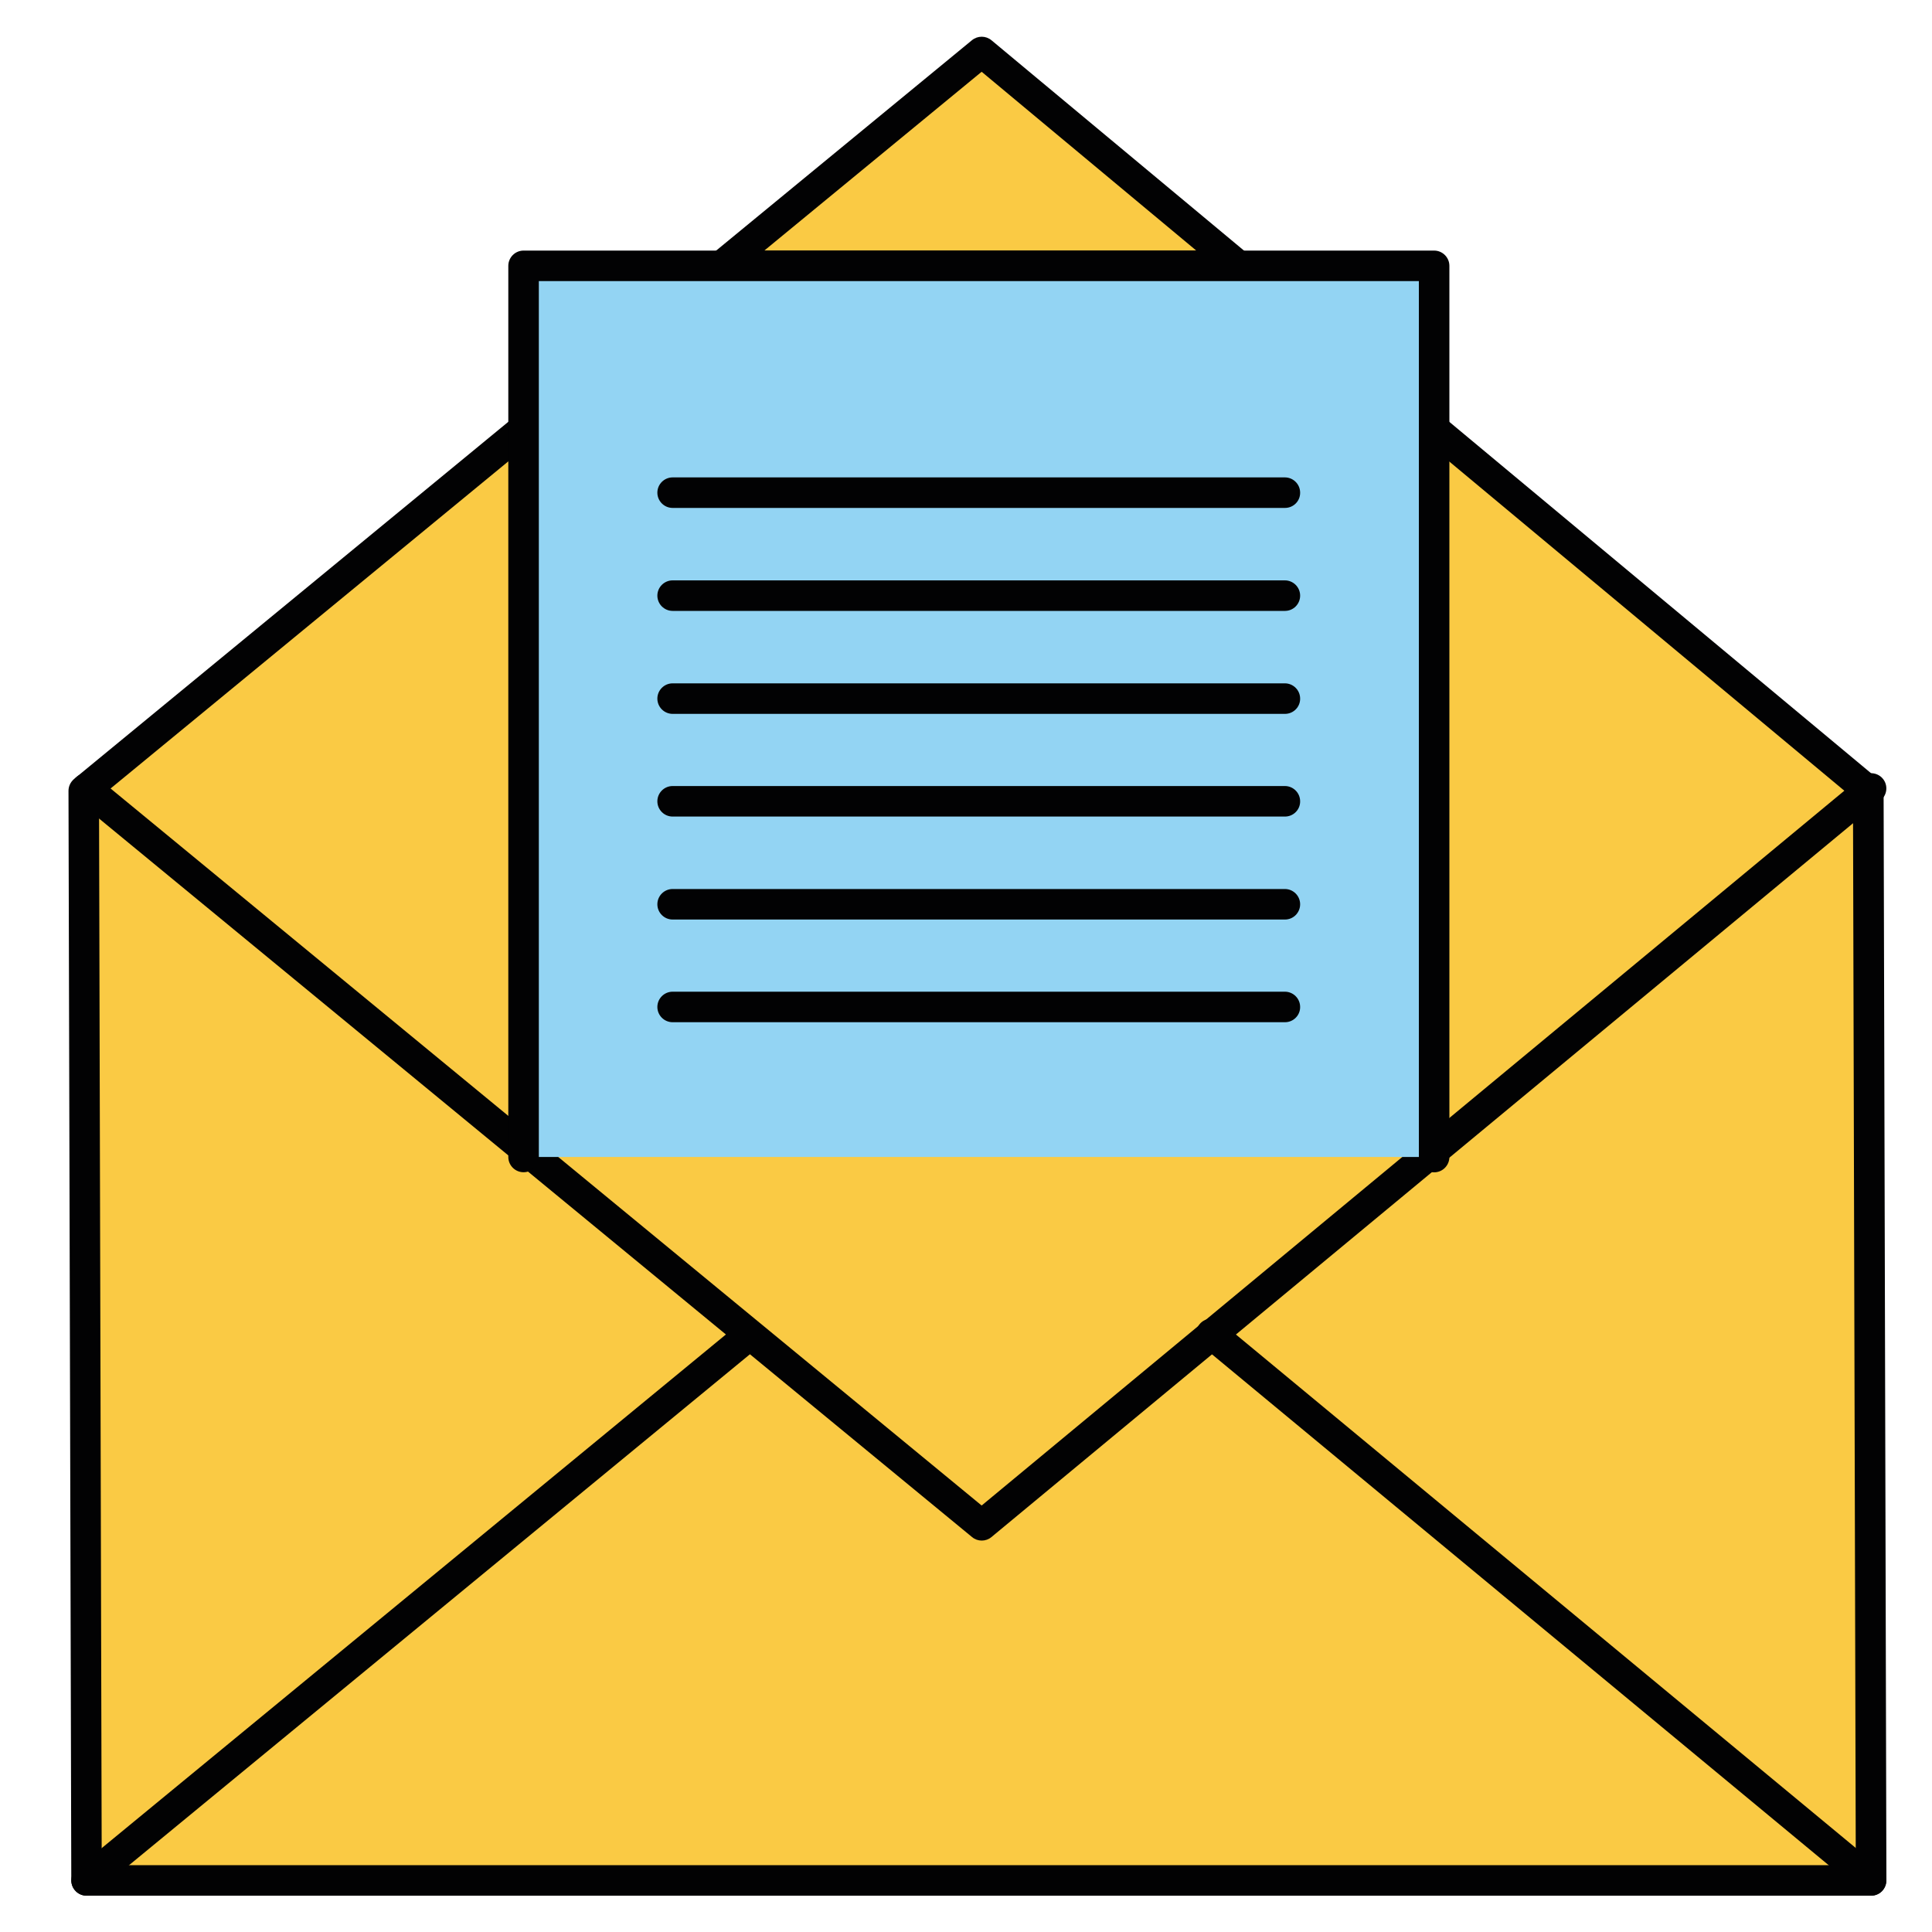 <?xml version="1.0" encoding="utf-8"?>
<!-- Generator: Adobe Illustrator 26.0.0, SVG Export Plug-In . SVG Version: 6.00 Build 0)  -->
<svg version="1.1" id="Camada_1" xmlns="http://www.w3.org/2000/svg" xmlns:xlink="http://www.w3.org/1999/xlink" x="0px" y="0px"
	 viewBox="0 0 200 200" style="enable-background:new 0 0 200 200;" xml:space="preserve">
<style type="text/css">
	.st0{fill:#FACA44;}
	.st1{fill:#020203;}
	.st2{fill:#93D4F3;}
</style>
<g>
	<g>
		<g>
			<g>
				<g>
					<path class="st0" d="M74.71,27.52l26.92-22.14l26.58,22.14H74.71z M148.46,44.41l44.95,37.45l0.29,112.8H8.96L8.67,81.86
						l45.53-37.45"/>
				</g>
			</g>
			<g>
				<g>
					<path class="st1" d="M193.69,196.24H8.96c-0.87,0-1.58-0.71-1.58-1.58L7.09,81.87c0-0.47,0.21-0.92,0.58-1.23l45.53-37.45
						c0.67-0.56,1.67-0.46,2.22,0.22c0.55,0.67,0.46,1.67-0.22,2.23L10.25,82.61l0.28,110.47h181.58L191.82,82.6l-44.38-36.98
						c-0.67-0.56-0.76-1.56-0.2-2.22c0.56-0.67,1.55-0.76,2.23-0.2l44.95,37.45c0.36,0.3,0.57,0.74,0.57,1.21l0.29,112.8
						c0,0.42-0.17,0.82-0.46,1.12C194.52,196.07,194.11,196.24,193.69,196.24z M128.21,29.1h-53.5c-0.67,0-1.26-0.42-1.49-1.05
						c-0.23-0.63-0.03-1.33,0.48-1.75l26.92-22.14c0.59-0.48,1.43-0.48,2.02,0.01l26.58,22.14c0.51,0.43,0.7,1.13,0.47,1.75
						C129.47,28.68,128.87,29.1,128.21,29.1z M79.12,25.94h44.72L101.62,7.43L79.12,25.94z"/>
				</g>
			</g>
		</g>
		<g>
			<path class="st1" d="M101.63,159.48c-0.36,0-0.71-0.12-1-0.36L7.95,82.84c-0.67-0.56-0.77-1.55-0.22-2.22
				c0.56-0.67,1.55-0.77,2.23-0.22l91.66,75.45l91.06-75.45c0.67-0.55,1.67-0.46,2.23,0.21c0.56,0.67,0.46,1.67-0.21,2.23
				l-92.07,76.28C102.34,159.36,101.99,159.48,101.63,159.48z"/>
		</g>
		<g>
			<path class="st1" d="M8.96,196.24c-0.46,0-0.91-0.2-1.22-0.58c-0.55-0.67-0.46-1.67,0.22-2.23l68.48-56.35
				c0.68-0.56,1.67-0.46,2.23,0.22c0.55,0.67,0.46,1.67-0.22,2.22L9.96,195.88C9.67,196.12,9.31,196.24,8.96,196.24z M193.69,196.24
				c-0.35,0-0.71-0.12-1.01-0.36l-68.29-56.57c-0.67-0.56-0.77-1.56-0.21-2.23c0.55-0.67,1.55-0.76,2.22-0.21l68.29,56.57
				c0.67,0.56,0.77,1.56,0.21,2.23C194.6,196.05,194.15,196.24,193.69,196.24z"/>
		</g>
		<g>
			<g>
				<polyline class="st2" points="54.19,119.77 54.19,27.52 148.46,27.52 148.46,119.77 				"/>
			</g>
			<g>
				<path class="st1" d="M148.46,121.36c-0.87,0-1.58-0.71-1.58-1.58V29.1h-91.1v90.67c0,0.87-0.71,1.58-1.58,1.58
					s-1.58-0.71-1.58-1.58V27.52c0-0.87,0.71-1.58,1.58-1.58h94.26c0.87,0,1.58,0.71,1.58,1.58v92.25
					C150.04,120.65,149.33,121.36,148.46,121.36z"/>
			</g>
		</g>
		<g>
			<path class="st1" d="M133.02,52.58H69.63c-0.87,0-1.58-0.71-1.58-1.58c0-0.87,0.71-1.58,1.58-1.58h63.38
				c0.87,0,1.58,0.71,1.58,1.58C134.6,51.88,133.89,52.58,133.02,52.58z"/>
		</g>
		<g>
			<path class="st1" d="M133.02,63.24H69.63c-0.87,0-1.58-0.71-1.58-1.58s0.71-1.58,1.58-1.58h63.38c0.87,0,1.58,0.71,1.58,1.58
				S133.89,63.24,133.02,63.24z"/>
		</g>
		<g>
			<path class="st1" d="M133.02,73.9H69.63c-0.87,0-1.58-0.71-1.58-1.58c0-0.87,0.71-1.58,1.58-1.58h63.38
				c0.87,0,1.58,0.71,1.58,1.58C134.6,73.19,133.89,73.9,133.02,73.9z"/>
		</g>
		<g>
			<path class="st1" d="M133.02,84.53H69.63c-0.87,0-1.58-0.71-1.58-1.58c0-0.87,0.71-1.58,1.58-1.58h63.38
				c0.87,0,1.58,0.71,1.58,1.58C134.6,83.82,133.89,84.53,133.02,84.53z"/>
		</g>
		<g>
			<path class="st1" d="M133.02,95.19H69.63c-0.87,0-1.58-0.71-1.58-1.58s0.71-1.58,1.58-1.58h63.38c0.87,0,1.58,0.71,1.58,1.58
				S133.89,95.19,133.02,95.19z"/>
		</g>
		<g>
			<path class="st1" d="M133.02,105.82H69.63c-0.87,0-1.58-0.71-1.58-1.58c0-0.87,0.71-1.58,1.58-1.58h63.38
				c0.87,0,1.58,0.71,1.58,1.58C134.6,105.11,133.89,105.82,133.02,105.82z"/>
		</g>
	</g>
</g>
</svg>
